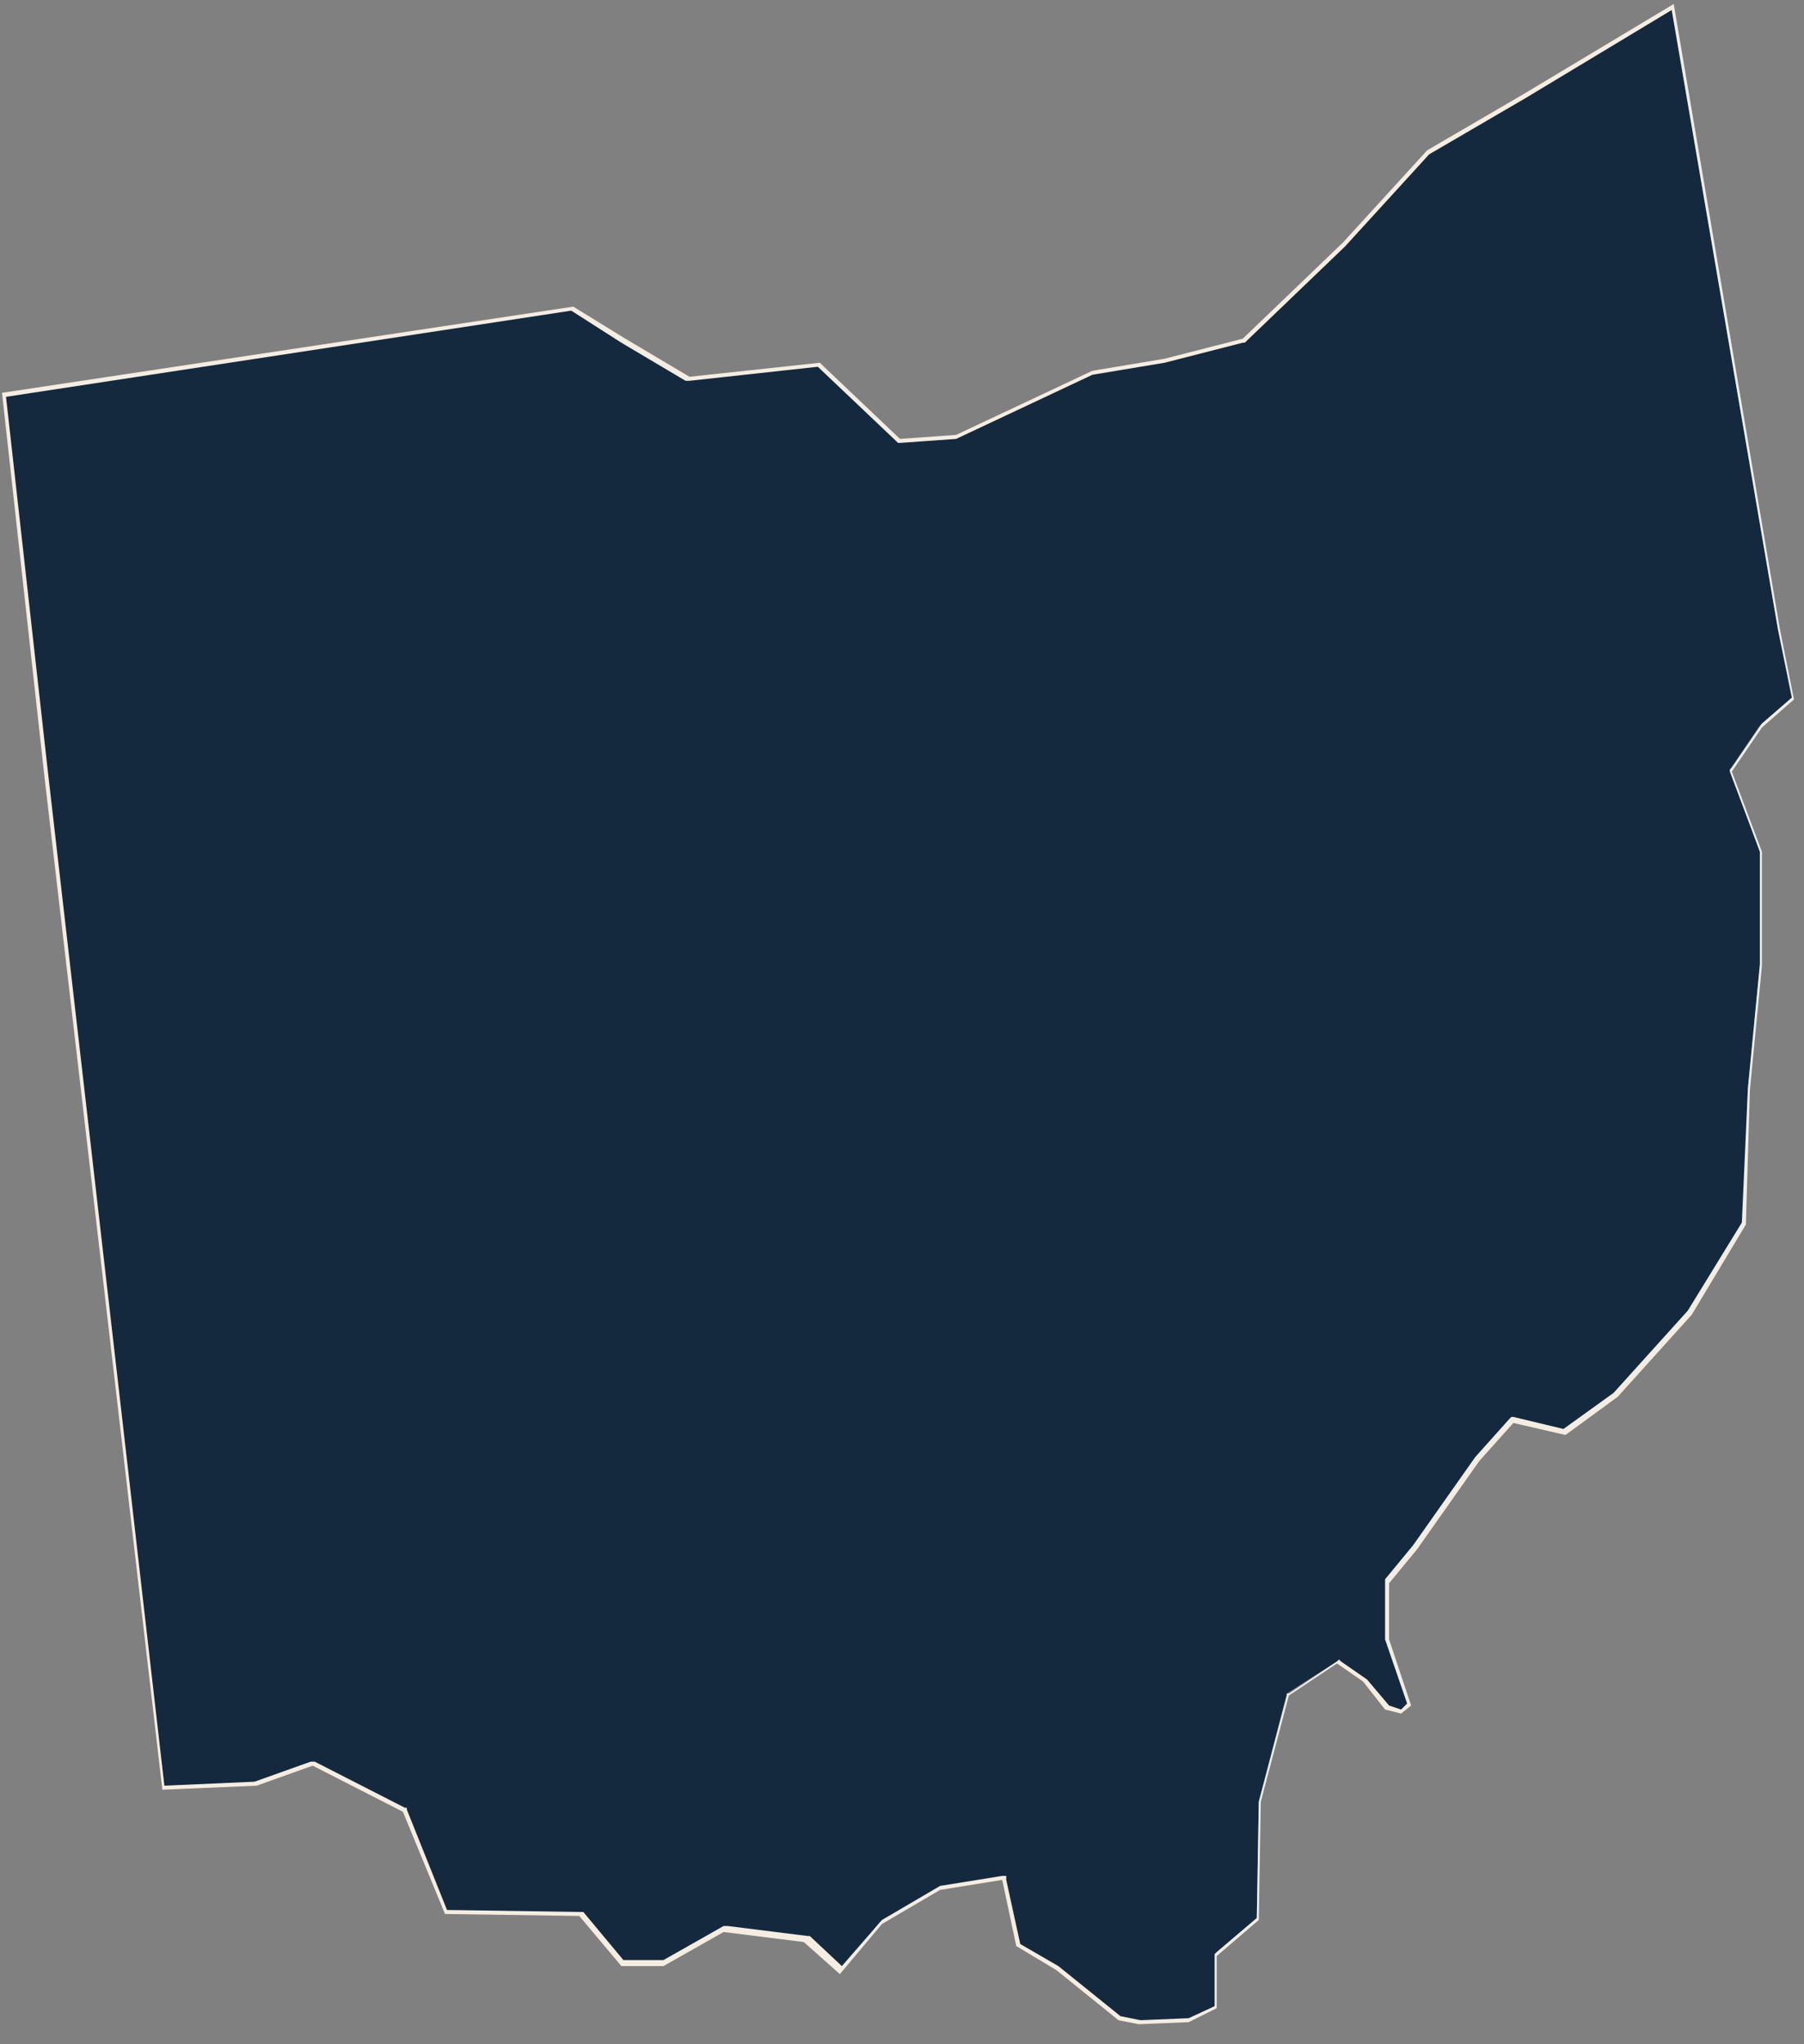 <?xml version="1.0" encoding="utf-8"?>
<!-- Generator: Adobe Illustrator 22.1.0, SVG Export Plug-In . SVG Version: 6.00 Build 0)  -->
<svg version="1.1" id="Layer_1" xmlns="http://www.w3.org/2000/svg" xmlns:xlink="http://www.w3.org/1999/xlink" x="0px" y="0px"
	 viewBox="0 0 90 102" style="enable-background:new 0 0 90 102;" xml:space="preserve">
<rect x="0" y="0" width="90" height="102" fill="#808080" stroke="none"/>
<style type="text/css">
	.st0{fill:#14293E;}
	.st1{fill:#F5EDE2;}
</style>
<g>
	<polygon class="st0" points="55.8,100.7 52.8,98.2 50.8,97 50.1,93.7 46.9,94.2 43.9,95.9 41.9,98.4 40.2,96.8 36.1,96.3 33.1,98 
		31,98 29,95.5 22.3,95.4 20.2,90.4 15.6,88 12.8,89 8.2,89.2 2.3,38.6 0.2,19.7 28.6,15.4 31.1,17 34.3,18.9 40.9,18.2 44.8,22 
		47.7,21.8 54.5,18.6 58.1,18 62,17 67.1,12.2 71.3,7.6 76.1,4.8 83.4,0.4 88.7,31.4 89.4,34.9 87.8,36.2 86.3,38.4 87.8,42.5 
		87.8,48.2 87.2,54.4 87,61.1 84.3,65.5 80.6,69.6 78,71.5 75.5,70.9 73.7,72.8 70.6,77.2 69.2,78.9 69.2,81.8 70.3,85.1 69.8,85.4 
		69.1,85.2 68.1,83.8 66.7,82.9 64.2,84.5 62.8,89.9 62.7,95.8 60.6,97.5 60.6,100.1 59.3,100.8 56.8,100.9 	"/>
	<path class="st1" d="M83.4,0.5l5.3,30.9l0.7,3.4l-1.5,1.3l0,0l0,0l-1.5,2.2l-0.1,0.1l0,0.1l1.5,4l0,5.6l-0.6,6.2L86.9,61l-2.7,4.4
		l-3.7,4.1l-2.5,1.8l-2.5-0.6l-0.1,0l-0.1,0.1l-1.7,1.9l-3.1,4.4l-1.4,1.7l0,0.1V79v2.8v0l0,0l1.1,3.2l-0.3,0.3l-0.6-0.2l-1.1-1.3
		l0,0l0,0l-1.3-0.9l-0.1-0.1l-0.1,0.1l-2.4,1.6l-0.1,0l0,0.1l-1.4,5.3l-0.1,5.8l-2,1.7l-0.1,0.1v0.1v2.5l-1.3,0.6l-2.4,0.1l-1-0.2
		l-3.1-2.5L50.9,97l-0.7-3.2l0-0.2l-0.2,0l-3.1,0.5l0,0l0,0l-2.9,1.7l0,0l0,0l-2,2.3l-1.6-1.5l0,0l-0.1,0l-4-0.5l-0.1,0l-0.1,0
		l-3,1.7h-2l-2-2.4L29,95.4l-0.1,0l-6.6-0.1l-2-5l0-0.1l-0.1,0l-4.5-2.3l-0.1,0l-0.1,0l-2.8,1l-4.5,0.2L2.4,38.6L0.3,19.8l28.2-4.3
		l2.5,1.6l3.2,1.9l0.1,0l0.1,0l6.4-0.7l3.9,3.7l0.1,0.1l0.1,0l2.8-0.2l0,0l0,0l6.8-3.2l3.6-0.6l3.9-1l0.1,0l0,0l5-4.8l4.2-4.6
		l4.8-2.8L83.4,0.5 M83.5,0.2L76,4.7l-4.8,2.8L67,12.1l-5,4.8l-3.9,1l-3.6,0.6l-6.8,3.2l-2.8,0.2l-4-3.8l-6.5,0.7l-3.2-1.9l-2.6-1.6
		L0.1,19.6l2.1,19l5.9,50.7l4.7-0.2l2.8-1l4.5,2.3l2.1,5.1l6.7,0.1l2.1,2.5h2.1l3-1.7l4,0.5l1.8,1.6L44,96l2.9-1.7l3.1-0.5l0.7,3.3
		l2,1.2l3.1,2.5l1,0.2l2.5-0.1l1.4-0.7v-2.6l2.1-1.8l0.1-5.9l1.4-5.3l2.4-1.6l1.3,0.9l1.1,1.4l0.8,0.2l0.5-0.4l-1.1-3.3V79l1.4-1.7
		l3.1-4.4l1.7-1.9l2.6,0.6l2.6-1.9l3.7-4.1l2.7-4.5l0.2-6.7l0.6-6.2v-5.7l-1.5-4l1.5-2.2l1.6-1.4l-0.7-3.5L83.5,0.2L83.5,0.2z"/>
</g>
</svg>
